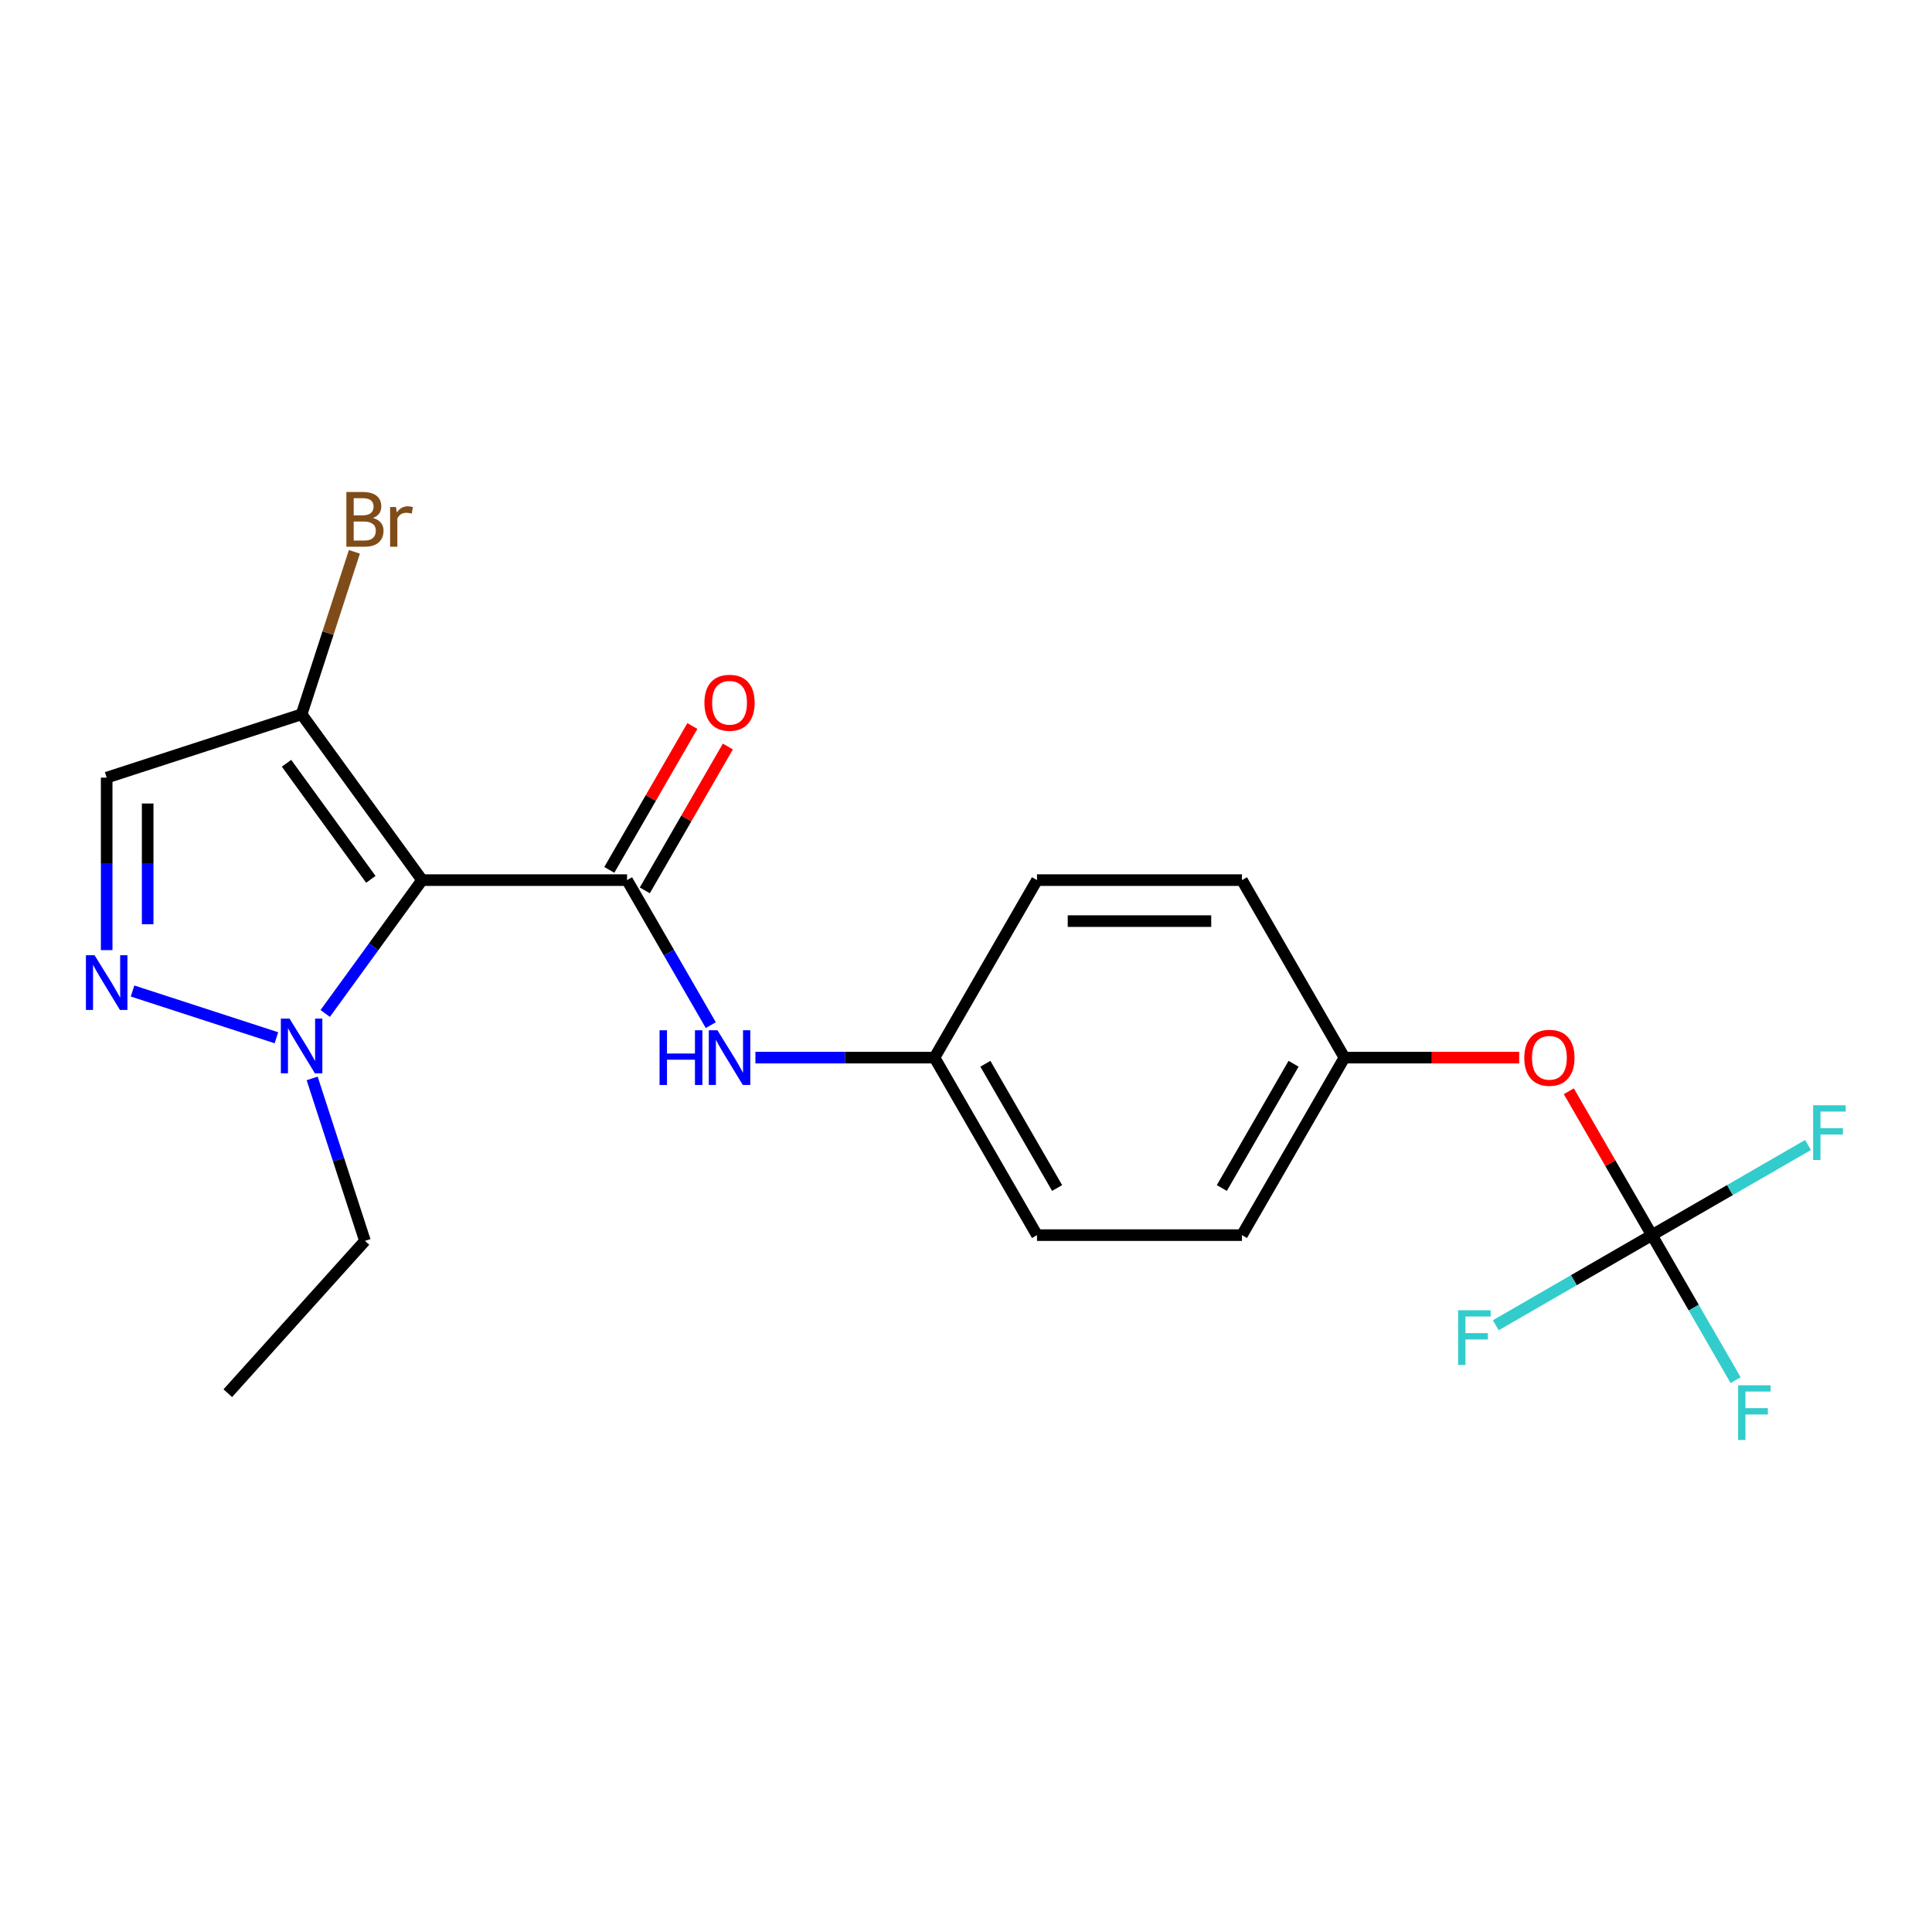 <?xml version='1.0' encoding='iso-8859-1'?>
<svg version='1.1' baseProfile='full'
              xmlns='http://www.w3.org/2000/svg'
                      xmlns:rdkit='http://www.rdkit.org/xml'
                      xmlns:xlink='http://www.w3.org/1999/xlink'
                  xml:space='preserve'
width='1000px' height='1000px' viewBox='0 0 1000 1000'>
<!-- END OF HEADER -->
<rect style='opacity:1.0;fill:#FFFFFF;stroke:none' width='1000' height='1000' x='0' y='0'> </rect>
<path class='bond-0' d='M 218.472,455.548 L 324.562,455.548' style='fill:none;fill-rule:evenodd;stroke:#000000;stroke-width:6px;stroke-linecap:butt;stroke-linejoin:miter;stroke-opacity:1' />
<path class='bond-2' d='M 218.472,455.548 L 193.4,490.056' style='fill:none;fill-rule:evenodd;stroke:#000000;stroke-width:6px;stroke-linecap:butt;stroke-linejoin:miter;stroke-opacity:1' />
<path class='bond-2' d='M 193.4,490.056 L 168.328,524.565' style='fill:none;fill-rule:evenodd;stroke:#0000FF;stroke-width:6px;stroke-linecap:butt;stroke-linejoin:miter;stroke-opacity:1' />
<path class='bond-3' d='M 218.472,455.548 L 156.113,369.719' style='fill:none;fill-rule:evenodd;stroke:#000000;stroke-width:6px;stroke-linecap:butt;stroke-linejoin:miter;stroke-opacity:1' />
<path class='bond-3' d='M 191.952,455.145 L 148.301,395.065' style='fill:none;fill-rule:evenodd;stroke:#000000;stroke-width:6px;stroke-linecap:butt;stroke-linejoin:miter;stroke-opacity:1' />
<path class='bond-6' d='M 324.562,455.548 L 346.232,493.08' style='fill:none;fill-rule:evenodd;stroke:#000000;stroke-width:6px;stroke-linecap:butt;stroke-linejoin:miter;stroke-opacity:1' />
<path class='bond-6' d='M 346.232,493.08 L 367.901,530.613' style='fill:none;fill-rule:evenodd;stroke:#0000FF;stroke-width:6px;stroke-linecap:butt;stroke-linejoin:miter;stroke-opacity:1' />
<path class='bond-7' d='M 333.75,460.852 L 355.246,423.62' style='fill:none;fill-rule:evenodd;stroke:#000000;stroke-width:6px;stroke-linecap:butt;stroke-linejoin:miter;stroke-opacity:1' />
<path class='bond-7' d='M 355.246,423.62 L 376.743,386.387' style='fill:none;fill-rule:evenodd;stroke:#FF0000;stroke-width:6px;stroke-linecap:butt;stroke-linejoin:miter;stroke-opacity:1' />
<path class='bond-7' d='M 315.375,450.243 L 336.871,413.011' style='fill:none;fill-rule:evenodd;stroke:#000000;stroke-width:6px;stroke-linecap:butt;stroke-linejoin:miter;stroke-opacity:1' />
<path class='bond-7' d='M 336.871,413.011 L 358.367,375.778' style='fill:none;fill-rule:evenodd;stroke:#FF0000;stroke-width:6px;stroke-linecap:butt;stroke-linejoin:miter;stroke-opacity:1' />
<path class='bond-1' d='M 68.607,512.945 L 143.073,537.14' style='fill:none;fill-rule:evenodd;stroke:#0000FF;stroke-width:6px;stroke-linecap:butt;stroke-linejoin:miter;stroke-opacity:1' />
<path class='bond-21' d='M 55.215,491.781 L 55.215,447.142' style='fill:none;fill-rule:evenodd;stroke:#0000FF;stroke-width:6px;stroke-linecap:butt;stroke-linejoin:miter;stroke-opacity:1' />
<path class='bond-21' d='M 55.215,447.142 L 55.215,402.502' style='fill:none;fill-rule:evenodd;stroke:#000000;stroke-width:6px;stroke-linecap:butt;stroke-linejoin:miter;stroke-opacity:1' />
<path class='bond-21' d='M 76.433,478.389 L 76.433,447.142' style='fill:none;fill-rule:evenodd;stroke:#0000FF;stroke-width:6px;stroke-linecap:butt;stroke-linejoin:miter;stroke-opacity:1' />
<path class='bond-21' d='M 76.433,447.142 L 76.433,415.894' style='fill:none;fill-rule:evenodd;stroke:#000000;stroke-width:6px;stroke-linecap:butt;stroke-linejoin:miter;stroke-opacity:1' />
<path class='bond-15' d='M 161.576,558.189 L 175.236,600.232' style='fill:none;fill-rule:evenodd;stroke:#0000FF;stroke-width:6px;stroke-linecap:butt;stroke-linejoin:miter;stroke-opacity:1' />
<path class='bond-15' d='M 175.236,600.232 L 188.897,642.275' style='fill:none;fill-rule:evenodd;stroke:#000000;stroke-width:6px;stroke-linecap:butt;stroke-linejoin:miter;stroke-opacity:1' />
<path class='bond-4' d='M 156.113,369.719 L 55.215,402.502' style='fill:none;fill-rule:evenodd;stroke:#000000;stroke-width:6px;stroke-linecap:butt;stroke-linejoin:miter;stroke-opacity:1' />
<path class='bond-9' d='M 156.113,369.719 L 169.774,327.676' style='fill:none;fill-rule:evenodd;stroke:#000000;stroke-width:6px;stroke-linecap:butt;stroke-linejoin:miter;stroke-opacity:1' />
<path class='bond-9' d='M 169.774,327.676 L 183.434,285.632' style='fill:none;fill-rule:evenodd;stroke:#7F4C19;stroke-width:6px;stroke-linecap:butt;stroke-linejoin:miter;stroke-opacity:1' />
<path class='bond-5' d='M 855.016,639.302 L 833.52,602.07' style='fill:none;fill-rule:evenodd;stroke:#000000;stroke-width:6px;stroke-linecap:butt;stroke-linejoin:miter;stroke-opacity:1' />
<path class='bond-5' d='M 833.52,602.07 L 812.024,564.837' style='fill:none;fill-rule:evenodd;stroke:#FF0000;stroke-width:6px;stroke-linecap:butt;stroke-linejoin:miter;stroke-opacity:1' />
<path class='bond-11' d='M 855.016,639.302 L 876.686,676.835' style='fill:none;fill-rule:evenodd;stroke:#000000;stroke-width:6px;stroke-linecap:butt;stroke-linejoin:miter;stroke-opacity:1' />
<path class='bond-11' d='M 876.686,676.835 L 898.355,714.368' style='fill:none;fill-rule:evenodd;stroke:#33CCCC;stroke-width:6px;stroke-linecap:butt;stroke-linejoin:miter;stroke-opacity:1' />
<path class='bond-12' d='M 855.016,639.302 L 895.419,615.976' style='fill:none;fill-rule:evenodd;stroke:#000000;stroke-width:6px;stroke-linecap:butt;stroke-linejoin:miter;stroke-opacity:1' />
<path class='bond-12' d='M 895.419,615.976 L 935.821,592.65' style='fill:none;fill-rule:evenodd;stroke:#33CCCC;stroke-width:6px;stroke-linecap:butt;stroke-linejoin:miter;stroke-opacity:1' />
<path class='bond-13' d='M 855.016,639.302 L 814.614,662.629' style='fill:none;fill-rule:evenodd;stroke:#000000;stroke-width:6px;stroke-linecap:butt;stroke-linejoin:miter;stroke-opacity:1' />
<path class='bond-13' d='M 814.614,662.629 L 774.211,685.955' style='fill:none;fill-rule:evenodd;stroke:#33CCCC;stroke-width:6px;stroke-linecap:butt;stroke-linejoin:miter;stroke-opacity:1' />
<path class='bond-10' d='M 391,547.425 L 437.349,547.425' style='fill:none;fill-rule:evenodd;stroke:#0000FF;stroke-width:6px;stroke-linecap:butt;stroke-linejoin:miter;stroke-opacity:1' />
<path class='bond-10' d='M 437.349,547.425 L 483.699,547.425' style='fill:none;fill-rule:evenodd;stroke:#000000;stroke-width:6px;stroke-linecap:butt;stroke-linejoin:miter;stroke-opacity:1' />
<path class='bond-8' d='M 786.319,547.425 L 741.099,547.425' style='fill:none;fill-rule:evenodd;stroke:#FF0000;stroke-width:6px;stroke-linecap:butt;stroke-linejoin:miter;stroke-opacity:1' />
<path class='bond-8' d='M 741.099,547.425 L 695.88,547.425' style='fill:none;fill-rule:evenodd;stroke:#000000;stroke-width:6px;stroke-linecap:butt;stroke-linejoin:miter;stroke-opacity:1' />
<path class='bond-16' d='M 483.699,547.425 L 536.744,455.548' style='fill:none;fill-rule:evenodd;stroke:#000000;stroke-width:6px;stroke-linecap:butt;stroke-linejoin:miter;stroke-opacity:1' />
<path class='bond-17' d='M 483.699,547.425 L 536.744,639.302' style='fill:none;fill-rule:evenodd;stroke:#000000;stroke-width:6px;stroke-linecap:butt;stroke-linejoin:miter;stroke-opacity:1' />
<path class='bond-17' d='M 510.031,550.598 L 547.163,614.912' style='fill:none;fill-rule:evenodd;stroke:#000000;stroke-width:6px;stroke-linecap:butt;stroke-linejoin:miter;stroke-opacity:1' />
<path class='bond-14' d='M 695.88,547.425 L 642.835,639.302' style='fill:none;fill-rule:evenodd;stroke:#000000;stroke-width:6px;stroke-linecap:butt;stroke-linejoin:miter;stroke-opacity:1' />
<path class='bond-14' d='M 669.548,550.598 L 632.416,614.912' style='fill:none;fill-rule:evenodd;stroke:#000000;stroke-width:6px;stroke-linecap:butt;stroke-linejoin:miter;stroke-opacity:1' />
<path class='bond-22' d='M 695.88,547.425 L 642.835,455.548' style='fill:none;fill-rule:evenodd;stroke:#000000;stroke-width:6px;stroke-linecap:butt;stroke-linejoin:miter;stroke-opacity:1' />
<path class='bond-20' d='M 188.897,642.275 L 117.908,721.116' style='fill:none;fill-rule:evenodd;stroke:#000000;stroke-width:6px;stroke-linecap:butt;stroke-linejoin:miter;stroke-opacity:1' />
<path class='bond-18' d='M 536.744,455.548 L 642.835,455.548' style='fill:none;fill-rule:evenodd;stroke:#000000;stroke-width:6px;stroke-linecap:butt;stroke-linejoin:miter;stroke-opacity:1' />
<path class='bond-18' d='M 552.658,476.766 L 626.921,476.766' style='fill:none;fill-rule:evenodd;stroke:#000000;stroke-width:6px;stroke-linecap:butt;stroke-linejoin:miter;stroke-opacity:1' />
<path class='bond-19' d='M 536.744,639.302 L 642.835,639.302' style='fill:none;fill-rule:evenodd;stroke:#000000;stroke-width:6px;stroke-linecap:butt;stroke-linejoin:miter;stroke-opacity:1' />
<path  class='atom-2' d='M 48.955 494.433
L 58.235 509.433
Q 59.155 510.913, 60.635 513.593
Q 62.115 516.273, 62.195 516.433
L 62.195 494.433
L 65.955 494.433
L 65.955 522.753
L 62.075 522.753
L 52.115 506.353
Q 50.955 504.433, 49.715 502.233
Q 48.515 500.033, 48.155 499.353
L 48.155 522.753
L 44.475 522.753
L 44.475 494.433
L 48.955 494.433
' fill='#0000FF'/>
<path  class='atom-3' d='M 149.853 527.217
L 159.133 542.217
Q 160.053 543.697, 161.533 546.377
Q 163.013 549.057, 163.093 549.217
L 163.093 527.217
L 166.853 527.217
L 166.853 555.537
L 162.973 555.537
L 153.013 539.137
Q 151.853 537.217, 150.613 535.017
Q 149.413 532.817, 149.053 532.137
L 149.053 555.537
L 145.373 555.537
L 145.373 527.217
L 149.853 527.217
' fill='#0000FF'/>
<path  class='atom-7' d='M 341.388 533.265
L 345.228 533.265
L 345.228 545.305
L 359.708 545.305
L 359.708 533.265
L 363.548 533.265
L 363.548 561.585
L 359.708 561.585
L 359.708 548.505
L 345.228 548.505
L 345.228 561.585
L 341.388 561.585
L 341.388 533.265
' fill='#0000FF'/>
<path  class='atom-7' d='M 371.348 533.265
L 380.628 548.265
Q 381.548 549.745, 383.028 552.425
Q 384.508 555.105, 384.588 555.265
L 384.588 533.265
L 388.348 533.265
L 388.348 561.585
L 384.468 561.585
L 374.508 545.185
Q 373.348 543.265, 372.108 541.065
Q 370.908 538.865, 370.548 538.185
L 370.548 561.585
L 366.868 561.585
L 366.868 533.265
L 371.348 533.265
' fill='#0000FF'/>
<path  class='atom-8' d='M 364.608 363.75
Q 364.608 356.95, 367.968 353.15
Q 371.328 349.35, 377.608 349.35
Q 383.888 349.35, 387.248 353.15
Q 390.608 356.95, 390.608 363.75
Q 390.608 370.63, 387.208 374.55
Q 383.808 378.43, 377.608 378.43
Q 371.368 378.43, 367.968 374.55
Q 364.608 370.67, 364.608 363.75
M 377.608 375.23
Q 381.928 375.23, 384.248 372.35
Q 386.608 369.43, 386.608 363.75
Q 386.608 358.19, 384.248 355.39
Q 381.928 352.55, 377.608 352.55
Q 373.288 352.55, 370.928 355.35
Q 368.608 358.15, 368.608 363.75
Q 368.608 369.47, 370.928 372.35
Q 373.288 375.23, 377.608 375.23
' fill='#FF0000'/>
<path  class='atom-9' d='M 788.971 547.505
Q 788.971 540.705, 792.331 536.905
Q 795.691 533.105, 801.971 533.105
Q 808.251 533.105, 811.611 536.905
Q 814.971 540.705, 814.971 547.505
Q 814.971 554.385, 811.571 558.305
Q 808.171 562.185, 801.971 562.185
Q 795.731 562.185, 792.331 558.305
Q 788.971 554.425, 788.971 547.505
M 801.971 558.985
Q 806.291 558.985, 808.611 556.105
Q 810.971 553.185, 810.971 547.505
Q 810.971 541.945, 808.611 539.145
Q 806.291 536.305, 801.971 536.305
Q 797.651 536.305, 795.291 539.105
Q 792.971 541.905, 792.971 547.505
Q 792.971 553.225, 795.291 556.105
Q 797.651 558.985, 801.971 558.985
' fill='#FF0000'/>
<path  class='atom-10' d='M 193.037 268.1
Q 195.757 268.86, 197.117 270.54
Q 198.517 272.18, 198.517 274.62
Q 198.517 278.54, 195.997 280.78
Q 193.517 282.98, 188.797 282.98
L 179.277 282.98
L 179.277 254.66
L 187.637 254.66
Q 192.477 254.66, 194.917 256.62
Q 197.357 258.58, 197.357 262.18
Q 197.357 266.46, 193.037 268.1
M 183.077 257.86
L 183.077 266.74
L 187.637 266.74
Q 190.437 266.74, 191.877 265.62
Q 193.357 264.46, 193.357 262.18
Q 193.357 257.86, 187.637 257.86
L 183.077 257.86
M 188.797 279.78
Q 191.557 279.78, 193.037 278.46
Q 194.517 277.14, 194.517 274.62
Q 194.517 272.3, 192.877 271.14
Q 191.277 269.94, 188.197 269.94
L 183.077 269.94
L 183.077 279.78
L 188.797 279.78
' fill='#7F4C19'/>
<path  class='atom-10' d='M 204.957 262.42
L 205.397 265.26
Q 207.557 262.06, 211.077 262.06
Q 212.197 262.06, 213.717 262.46
L 213.117 265.82
Q 211.397 265.42, 210.437 265.42
Q 208.757 265.42, 207.637 266.1
Q 206.557 266.74, 205.677 268.3
L 205.677 282.98
L 201.917 282.98
L 201.917 262.42
L 204.957 262.42
' fill='#7F4C19'/>
<path  class='atom-12' d='M 899.642 717.02
L 916.482 717.02
L 916.482 720.26
L 903.442 720.26
L 903.442 728.86
L 915.042 728.86
L 915.042 732.14
L 903.442 732.14
L 903.442 745.34
L 899.642 745.34
L 899.642 717.02
' fill='#33CCCC'/>
<path  class='atom-13' d='M 938.474 572.097
L 955.314 572.097
L 955.314 575.337
L 942.274 575.337
L 942.274 583.937
L 953.874 583.937
L 953.874 587.217
L 942.274 587.217
L 942.274 600.417
L 938.474 600.417
L 938.474 572.097
' fill='#33CCCC'/>
<path  class='atom-14' d='M 754.719 678.188
L 771.559 678.188
L 771.559 681.428
L 758.519 681.428
L 758.519 690.028
L 770.119 690.028
L 770.119 693.308
L 758.519 693.308
L 758.519 706.508
L 754.719 706.508
L 754.719 678.188
' fill='#33CCCC'/>
</svg>

